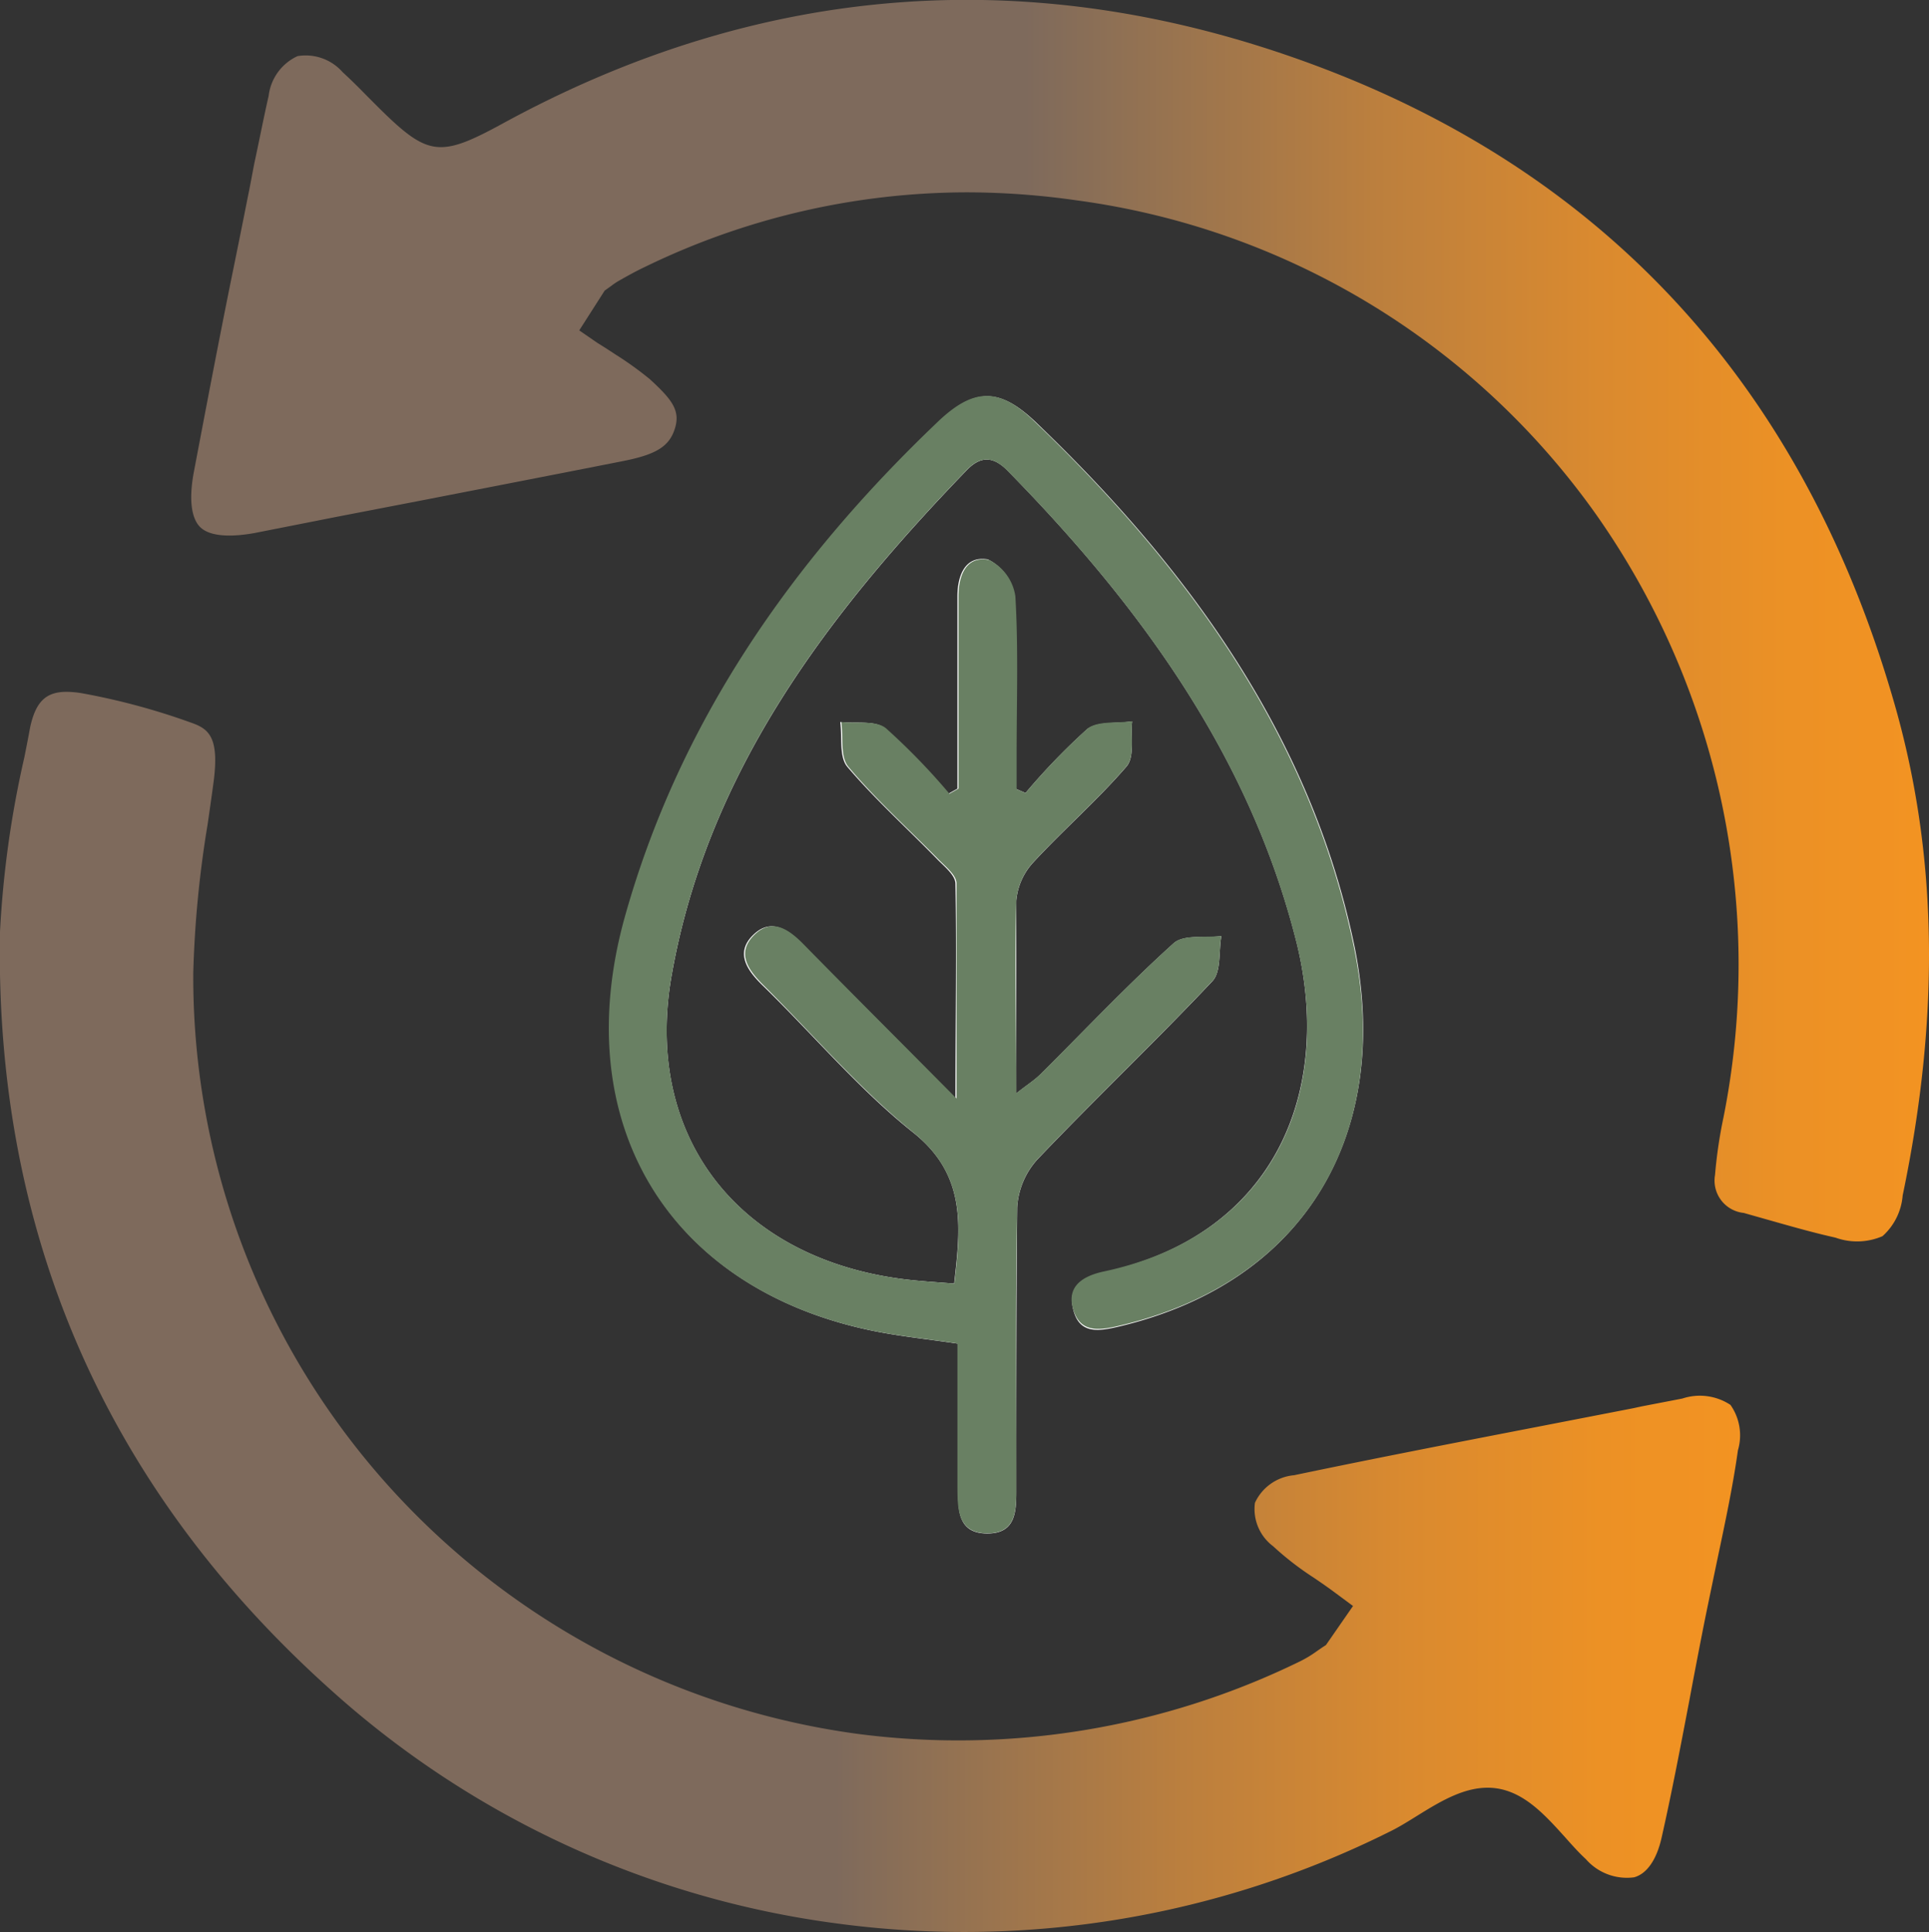 <?xml version="1.0" encoding="UTF-8"?> <svg xmlns="http://www.w3.org/2000/svg" xmlns:xlink="http://www.w3.org/1999/xlink" viewBox="0 0 106.2 106.37"><rect x="0" y="0" width="106.2" height="106.37" fill="#333333" stroke="none"/><defs><style>.cls-1{fill:#fff;}.cls-2{fill:#698063;}.cls-3{fill:url(#Degradado_sin_nombre_55);}.cls-4{fill:url(#Degradado_sin_nombre_55-2);}</style><linearGradient id="Degradado_sin_nombre_55" x1="10.53" y1="34.17" x2="106.2" y2="34.17" gradientUnits="userSpaceOnUse"><stop offset="0.48" stop-color="#7e6a5c"></stop><stop offset="0.54" stop-color="#917153"></stop><stop offset="0.68" stop-color="#bb7f3e"></stop><stop offset="0.81" stop-color="#da8a2f"></stop><stop offset="0.92" stop-color="#ec9125"></stop><stop offset="1" stop-color="#f39322"></stop></linearGradient><linearGradient id="Degradado_sin_nombre_55-2" x1="0" y1="72.23" x2="95.76" y2="72.23" xlink:href="#Degradado_sin_nombre_55"></linearGradient></defs><g id="Capa_2" data-name="Capa 2"><g id="colocar_logo" data-name="colocar logo"><g id="NTeLBn.tif"><path class="cls-1" d="M56.46,43.66l-.55-.24v-2c0-2.87.1-5.76-.07-8.62a2.65,2.65,0,0,0-1.45-2c-1.25-.22-1.67.87-1.68,2V43.42l-.5.28a36.21,36.21,0,0,0-3.5-3.61c-.55-.44-1.62-.24-2.45-.34.11.84-.07,1.93.39,2.47,1.55,1.82,3.34,3.43,5,5.14.38.38.94.84.95,1.28.07,3.77,0,7.56,0,11.84-3-3.07-5.7-5.72-8.33-8.4-.82-.84-1.78-1.61-2.81-.6s-.28,2,.56,2.81C44.8,57,47.31,60,50.27,62.35s2.61,5.21,2.26,8.32c-1-.08-1.89-.13-2.76-.24C40.66,69.29,35.35,62.56,37,53.57c2-11.13,8.59-19.78,16.24-27.7.82-.84,1.52-.69,2.26.07,7.29,7.43,13.32,15.72,15.88,25.94,2,8.1-1.09,16.08-10.63,18.17-1.09.24-2,.74-1.66,2.07s1.36,1.19,2.5.92c10.39-2.46,15-10.74,13-20.84-2.38-11.63-9.16-20.92-17.61-29-2-1.88-3.35-1.84-5.38.1-8,7.64-14.22,16.5-17.18,27.26-3.09,11.2,2.32,20.19,13.21,22.62,1.64.37,3.33.53,5.12.8,0,2.69,0,5.29,0,7.88,0,1.18-.08,2.56,1.59,2.57s1.61-1.35,1.61-2.54c0-5.13,0-10.27.05-15.41a4.31,4.31,0,0,1,1.1-2.63c3.16-3.32,6.49-6.48,9.64-9.82.5-.52.35-1.65.5-2.49-.89.11-2.08-.1-2.63.4-2.54,2.29-4.89,4.79-7.32,7.2-.34.34-.76.6-1.34,1.06,0-3.76,0-7.19,0-10.61a3.56,3.56,0,0,1,.93-2.1c1.67-1.81,3.55-3.44,5.15-5.3.44-.53.22-1.63.3-2.47-.84.12-1.89,0-2.46.41A35.72,35.72,0,0,0,56.46,43.66Z"></path><path class="cls-2" d="M56.46,43.66a35.72,35.72,0,0,1,3.41-3.54c.57-.45,1.62-.29,2.46-.41-.08.84.14,1.94-.3,2.47-1.6,1.86-3.48,3.49-5.15,5.3a3.56,3.56,0,0,0-.93,2.1c-.09,3.42,0,6.85,0,10.61.58-.46,1-.72,1.34-1.06,2.43-2.41,4.78-4.91,7.32-7.2.55-.5,1.74-.29,2.63-.4-.15.84,0,2-.5,2.49-3.15,3.34-6.48,6.5-9.64,9.82A4.31,4.31,0,0,0,56,66.47c-.1,5.14-.05,10.28-.05,15.41,0,1.19.05,2.55-1.61,2.54S52.72,83,52.71,81.85c0-2.59,0-5.19,0-7.88-1.79-.27-3.48-.43-5.12-.8C36.7,70.74,31.29,61.75,34.38,50.55c3-10.76,9.18-19.62,17.18-27.26,2-1.94,3.42-2,5.38-.1,8.45,8.09,15.23,17.38,17.61,29C76.62,62.3,72,70.58,61.58,73c-1.14.27-2.12.36-2.5-.92s.57-1.83,1.66-2.07C70.28,68,73.41,60,71.37,51.88c-2.56-10.22-8.59-18.51-15.88-25.94-.74-.76-1.44-.91-2.26-.07C45.58,33.79,39,42.44,37,53.57c-1.64,9,3.67,15.72,12.78,16.86.87.11,1.76.16,2.76.24.35-3.11.68-5.94-2.26-8.32S44.8,57,42.08,54.29c-.84-.83-1.59-1.79-.56-2.81s2-.24,2.81.6c2.63,2.68,5.29,5.33,8.33,8.4,0-4.28,0-8.07,0-11.84,0-.44-.57-.9-.95-1.28-1.68-1.71-3.47-3.32-5-5.14-.46-.54-.28-1.63-.39-2.47.83.1,1.9-.1,2.45.34a36.21,36.21,0,0,1,3.5,3.61l.5-.28V32.83c0-1.16.43-2.25,1.68-2a2.65,2.65,0,0,1,1.45,2c.17,2.86.07,5.75.07,8.62v2Z"></path></g><path class="cls-3" d="M96,66.78l1.27.36c1.24.35,2.52.72,3.78,1a3.52,3.52,0,0,0,2.59-.08,3.36,3.36,0,0,0,1.11-2.24c2.09-10,1.92-18.92-.5-27.24-5-17.29-15.83-29.09-32.08-35.07C56.92-2.1,41.94-1,27.64,6.82c-3.45,1.88-4.09,1.79-6.84-.94l-.59-.59c-.45-.46-.89-.9-1.34-1.31a2.71,2.71,0,0,0-2.49-.89,2.77,2.77,0,0,0-1.59,2.19C14.51,6.5,14.27,7.76,14,9c-.12.62-.23,1.24-.36,1.86-.31,1.57-.63,3.15-.95,4.72C12,19,11.33,22.52,10.67,26c-.27,1.44-.15,2.5.33,3s1.54.61,3,.35l2.79-.55,1.77-.35,4.82-.93c3.59-.7,7.31-1.42,11-2.15,1.78-.36,2.48-.81,2.78-1.79S37,22,35.78,20.88a18.7,18.7,0,0,0-1.89-1.36c-.32-.21-.64-.42-1-.64l-1-.69L33.29,16l.35-.25a3.94,3.94,0,0,1,.5-.33c.46-.26.91-.51,1.38-.73a40.61,40.61,0,0,1,17.75-4.1,42.78,42.78,0,0,1,6,.44A41.88,41.88,0,0,1,87.89,28.35a43.05,43.05,0,0,1,7,33.15,25.68,25.68,0,0,0-.47,3.19A1.79,1.79,0,0,0,96,66.78Z"></path><path class="cls-4" d="M91.48,101.17c.57-2.52,1.06-5.11,1.54-7.62.22-1.19.45-2.38.68-3.56s.44-2.16.66-3.23c.47-2.27,1-4.61,1.32-6.91a2.91,2.91,0,0,0-.41-2.5A3.06,3.06,0,0,0,92.62,77l-2.23.43-.46.1-5.46,1.06c-4.34.84-8.83,1.71-13.22,2.63a2.63,2.63,0,0,0-2.16,1.52,2.56,2.56,0,0,0,1,2.39,16.51,16.51,0,0,0,2.22,1.72c.4.27.79.54,1.18.83l1,.74L73,90.57l-.2.13-.29.2a6.38,6.38,0,0,1-.92.56,42.84,42.84,0,0,1-24.39,4A42.39,42.39,0,0,1,21,81.37a41.92,41.92,0,0,1-10.36-27.8,59.64,59.64,0,0,1,.79-8.18c.11-.76.22-1.52.32-2.27.35-2.57-.27-3-1.25-3.34a37.26,37.26,0,0,0-5.92-1.6,5.28,5.28,0,0,0-.92-.09c-1.16,0-1.7.58-2,1.95-.1.55-.21,1.11-.32,1.66A55.67,55.67,0,0,0,0,51.31C-.3,67.9,5.85,82,18.29,93.11a51.7,51.7,0,0,0,27.86,12.8,52.46,52.46,0,0,0,30.39-5.08c.45-.22.92-.51,1.42-.82,1.4-.87,2.86-1.77,4.42-1.55s2.7,1.49,3.8,2.71c.39.44.76.85,1.13,1.19a3,3,0,0,0,2.65,1C90.67,103.17,91.21,102.38,91.48,101.17Z"></path></g></g></svg> 